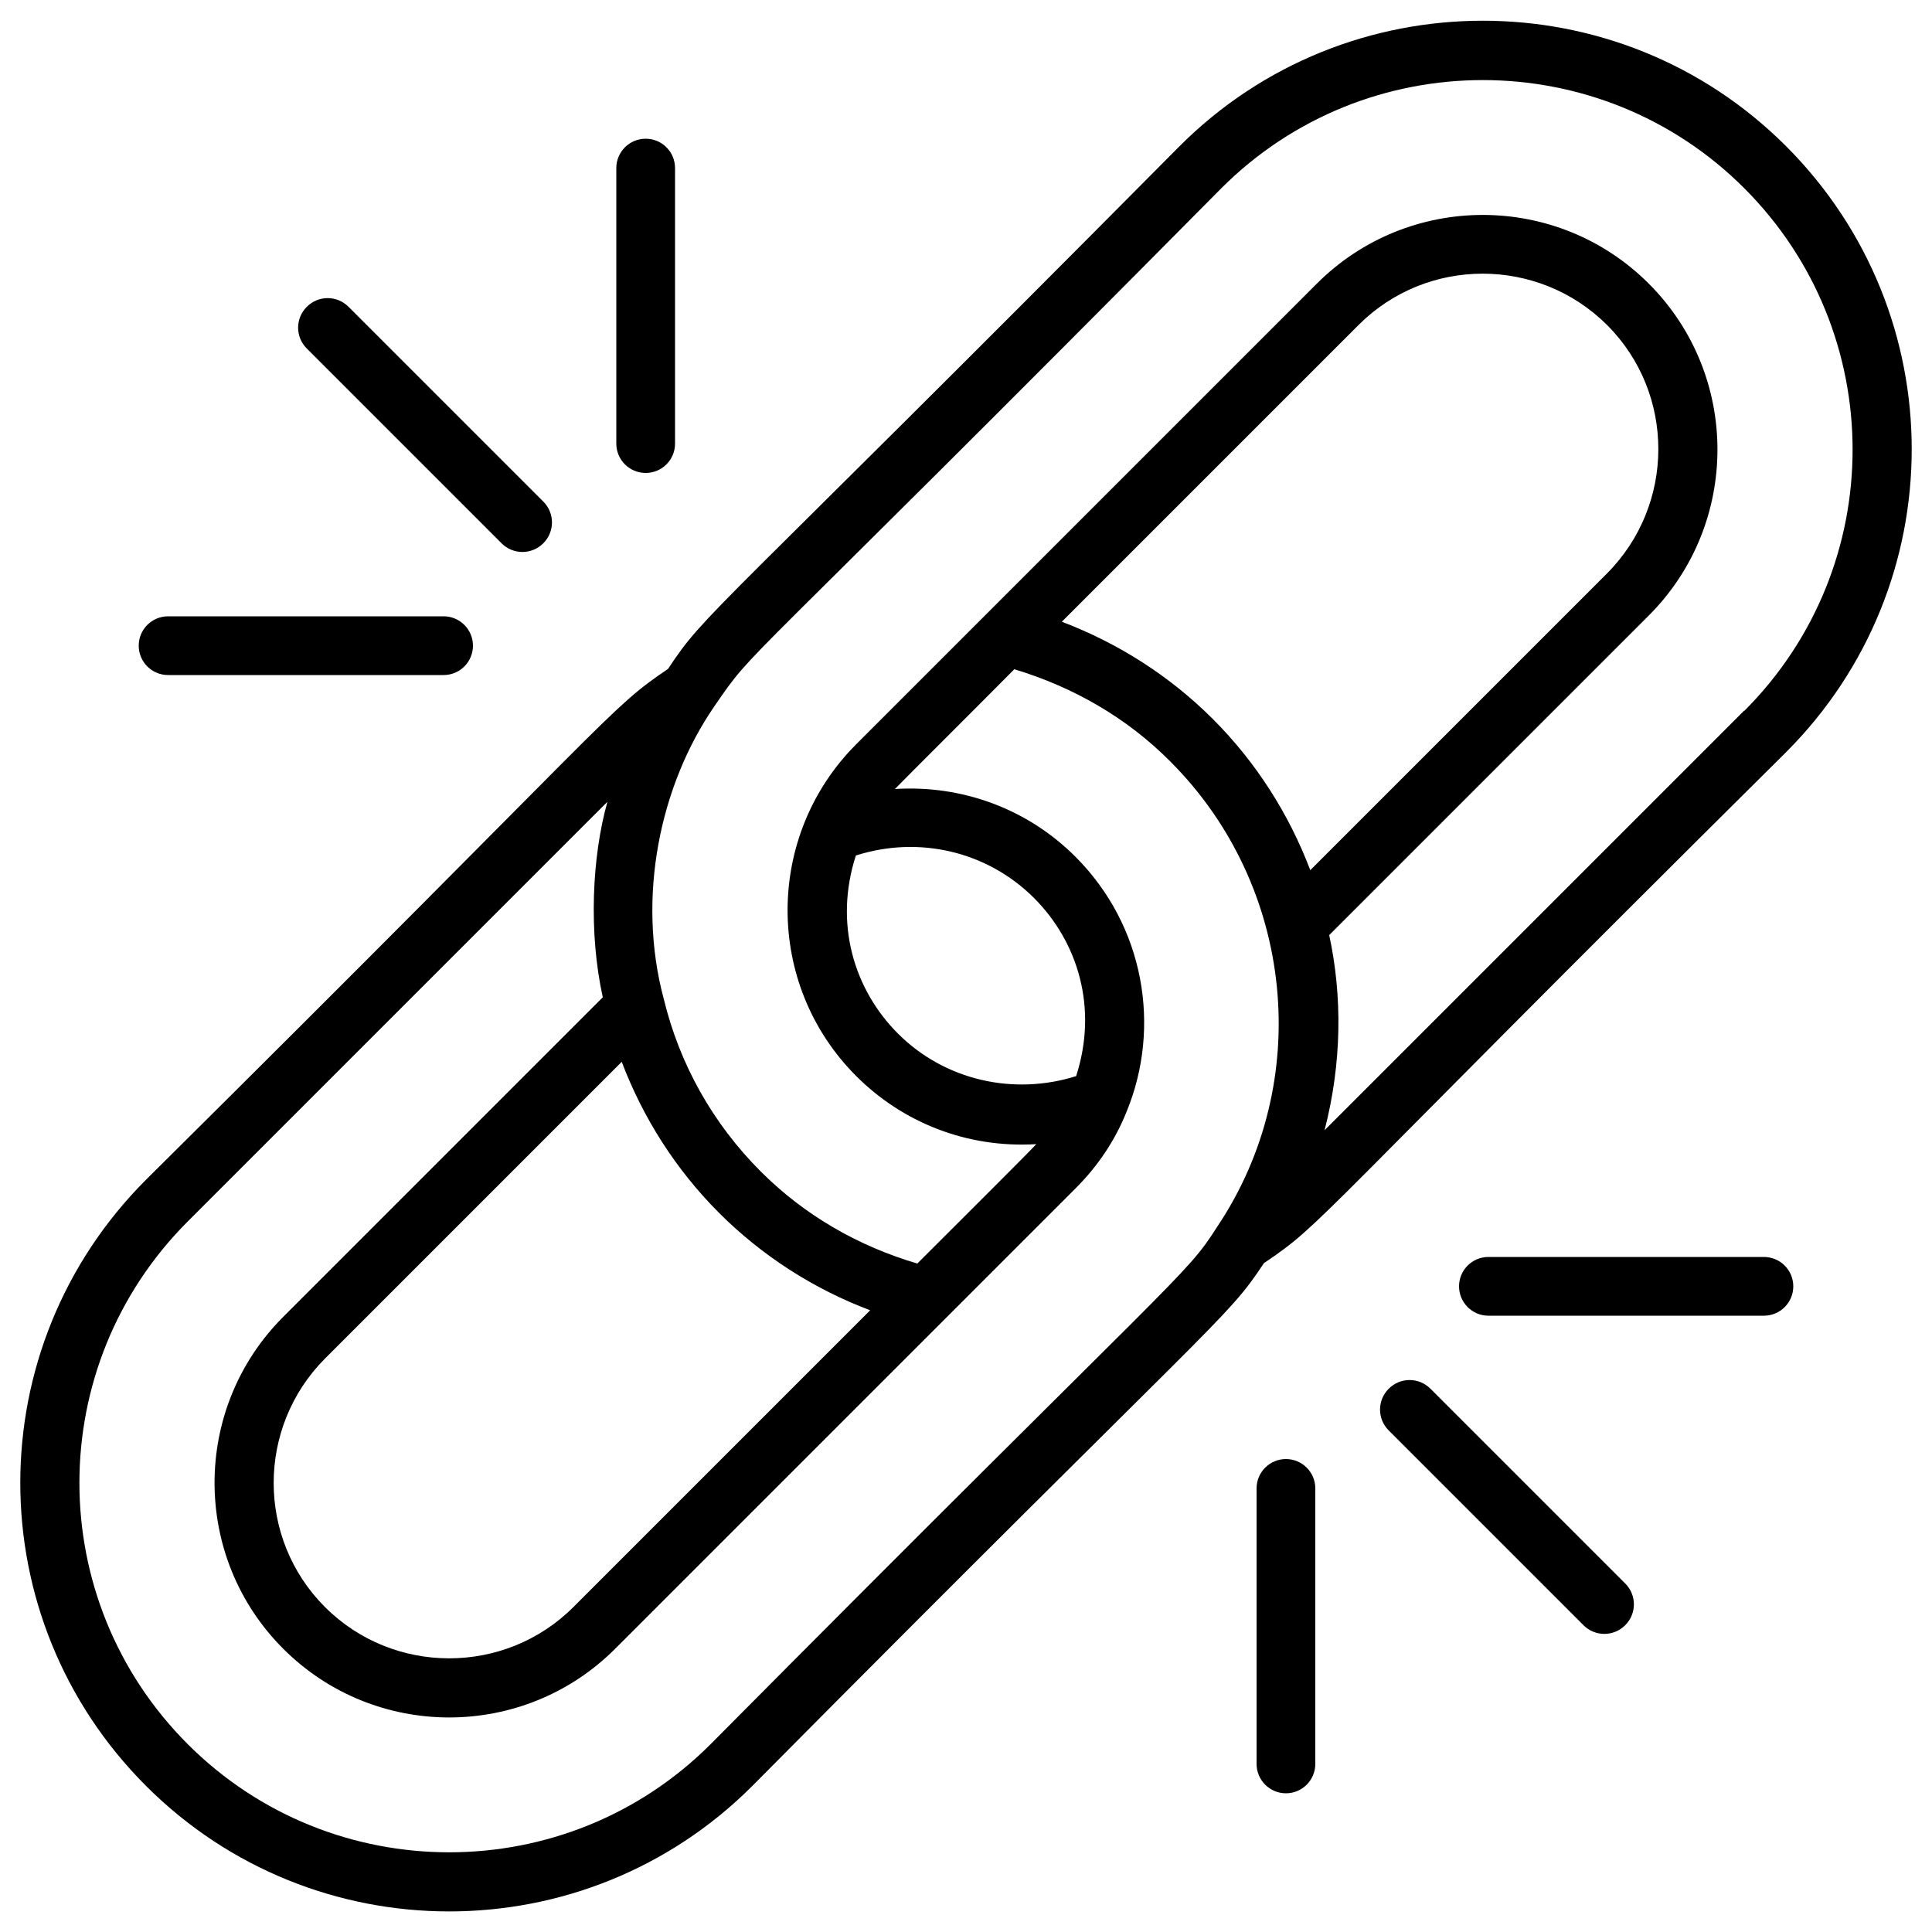 <svg viewBox="0 0 50 50" version="1.1" xmlns="http://www.w3.org/2000/svg" id="Layer_1">
  
  <g id="_x30_8_Link">
    <g>
      <path d="M30.53,3.78c-12.25,12.35-12.26,12.04-13.24,13.53-1.59,1.08-1.14.95-13.51,13.22-4.34,4.34-4.34,11.35,0,15.69,4.33,4.33,11.36,4.33,15.69,0,12.18-12.28,12.25-12.03,13.24-13.53,1.57-1.06,1.04-.85,13.51-13.22,4.34-4.34,4.34-11.35,0-15.69-4.33-4.33-11.37-4.32-15.69,0h0ZM16.09,27.48c.55,1.45,1.4,2.79,2.52,3.91,1.11,1.11,2.45,1.97,3.91,2.52l-7.68,7.68c-1.77,1.77-4.66,1.77-6.43,0-1.77-1.77-1.77-4.65,0-6.43l7.68-7.68ZM18.39,45.14c-3.73,3.73-9.8,3.73-13.53,0-3.74-3.74-3.74-9.79,0-13.53l10.86-10.86c-.4,1.42-.49,3.38-.12,5.06l-8.27,8.27c-2.37,2.37-2.37,6.22,0,8.59,2.37,2.37,6.22,2.37,8.59,0l11.92-11.92c.59-.59,1.03-1.26,1.32-1.99,0,0,0,0,0,0,0,0,0,0,0,0,.89-2.17.47-4.79-1.33-6.59-1.25-1.25-2.95-1.86-4.67-1.75.27-.28,1.98-1.98,3.09-3.1,1.53.46,2.92,1.26,4.04,2.39,3.21,3.21,3.73,8.28,1.21,12.04-.84,1.32-.84,1.03-13.13,13.41h0ZM22.15,22.14c1.63-.52,3.4-.11,4.61,1.1,1.14,1.14,1.66,2.85,1.09,4.61-1.62.51-3.4.11-4.61-1.1-1.14-1.14-1.66-2.85-1.09-4.61h0ZM33.91,22.52c-.55-1.45-1.4-2.79-2.52-3.91-1.11-1.11-2.44-1.96-3.91-2.52l7.68-7.68c1.77-1.77,4.65-1.77,6.43,0,1.77,1.77,1.77,4.65,0,6.43l-7.68,7.68ZM45.14,18.39l-10.86,10.86c.45-1.75.46-3.47.12-5.05l8.27-8.27c2.37-2.37,2.37-6.22,0-8.59-2.37-2.37-6.22-2.37-8.59,0l-11.92,11.92c-2.36,2.36-2.38,6.21,0,8.59,1.19,1.19,2.85,1.87,4.66,1.76-.26.28-2.13,2.14-3.08,3.09-1.53-.45-2.92-1.25-4.05-2.38-1.24-1.24-2.1-2.77-2.51-4.46-.71-2.64-.1-5.53,1.3-7.57,1.12-1.63.26-.43,13.13-13.42,3.73-3.73,9.8-3.73,13.53,0,3.73,3.73,3.75,9.78,0,13.53h0Z"></path>
      <path d="M14.06,14.06c.3-.3.3-.78,0-1.08l-5.04-5.04c-.3-.3-.78-.3-1.08,0s-.3.78,0,1.08l5.04,5.04c.3.3.78.3,1.08,0h0Z"></path>
      <path d="M4.35,15.95c-.42,0-.76.34-.76.76s.34.76.76.76h7.13c.42,0,.76-.34.76-.76s-.34-.76-.76-.76h-7.13Z"></path>
      <path d="M15.95,4.35v7.13c0,.42.34.76.76.76s.76-.34.76-.76v-7.13c0-.42-.34-.76-.76-.76s-.76.34-.76.76Z"></path>
      <path d="M35.94,35.94c-.3.3-.3.78,0,1.08l5.04,5.04c.3.3.78.3,1.08,0s.3-.78,0-1.08l-5.04-5.04c-.3-.3-.78-.3-1.08,0Z"></path>
      <path d="M45.65,34.05c.42,0,.76-.34.76-.76s-.34-.76-.76-.76h-7.13c-.42,0-.76.34-.76.76s.34.76.76.76h7.13Z"></path>
      <path d="M34.04,45.65v-7.13c0-.42-.34-.76-.76-.76s-.76.34-.76.76v7.13c0,.42.34.76.76.76s.76-.34.76-.76Z"></path>
    </g>
  </g>
</svg>